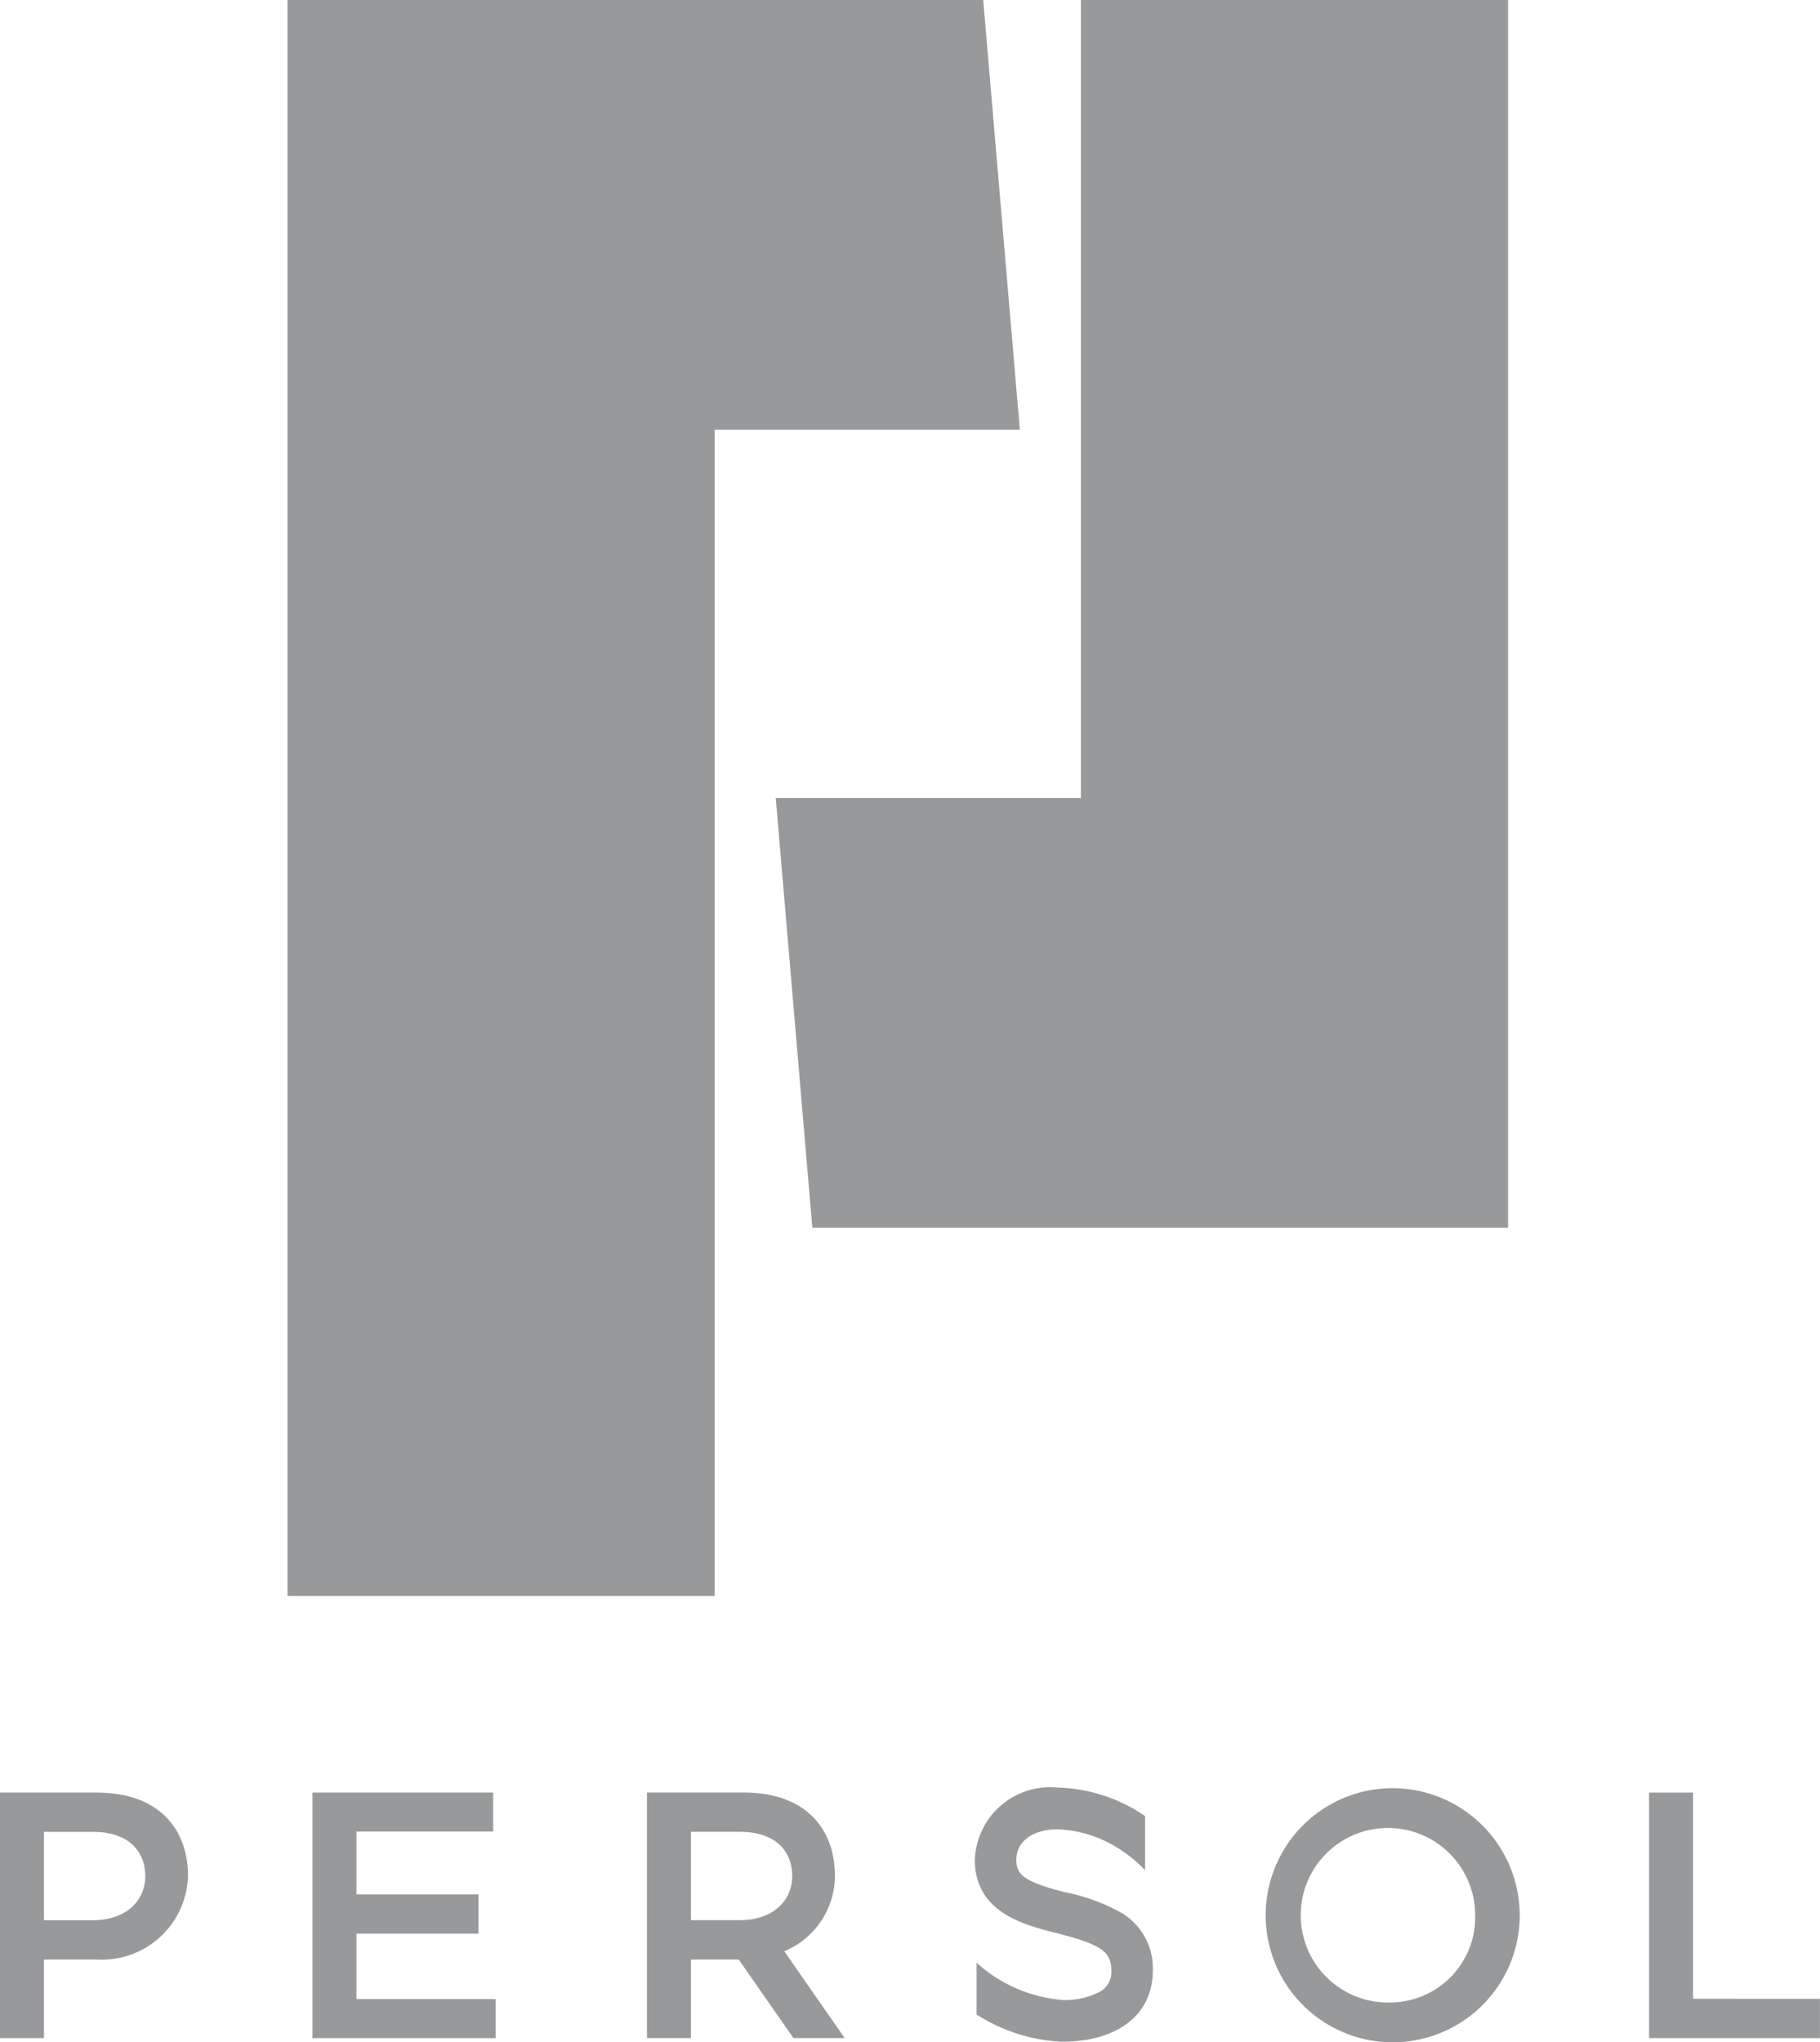 <svg height="700" viewBox="0 0 62.4 70" width="624" xmlns="http://www.w3.org/2000/svg"><g fill="#97999b"><path d="m508.7 119.055h-14.647v27.352h-10.462l1.255 14.728h23.854z" transform="translate(-456.994 -119.055)" /><path d="m463.346 133.783-1.256-14.728h-23.854v54.7h14.648v-39.972z" transform="translate(-428.38 -119.055)" /><path d="m533.375 284.2a4.355 4.355 0 1 0 4.373 4.355 4.364 4.364 0 0 0 -4.373-4.355m0 7.343a2.991 2.991 0 1 1 2.846-2.988 2.919 2.919 0 0 1 -2.846 2.988" transform="translate(-485.643 -222.912)" /><path d="m442.067 289.437h4.185v-1.346h-4.185v-2.155h4.687v-1.336h-6.194v8.416h6.278v-1.338h-4.771z" transform="translate(-429.846 -223.161)" /><path d="m566.224 291.668v-7.068h-1.507v8.416h5.859v-1.346z" transform="translate(-508.177 -223.161)" /><path d="m414.839 284.6h-3.306v8.416h1.507v-2.693h1.8a2.955 2.955 0 0 0 3.139-2.861c0-1.58-.963-2.861-3.139-2.861m-.125 4.376h-1.675v-3.03h1.674c1.239 0 1.8.678 1.8 1.515s-.649 1.515-1.8 1.515" transform="translate(-411.533 -223.162)" /><path d="m478.073 287.46c0-1.58-.963-2.861-3.139-2.861h-3.306v8.416h1.506v-2.693h1.64l1.875 2.693h1.758l-2.072-2.976a2.806 2.806 0 0 0 1.738-2.579m-3.264 1.515h-1.674v-3.03h1.674c1.239 0 1.8.678 1.8 1.515s-.649 1.515-1.8 1.515" transform="translate(-449.447 -223.162)" /><path d="m507.125 288.446a6.6 6.6 0 0 0 -1.964-.72c-1.425-.36-1.655-.619-1.655-1.1 0-.727.7-1.052 1.4-1.052a4.194 4.194 0 0 1 2.288.78 4.29 4.29 0 0 1 .725.621v-1.855a5.546 5.546 0 0 0 -3.013-.977 2.58 2.58 0 0 0 -2.821 2.483c0 1.8 1.71 2.228 2.731 2.487 1.584.4 1.948.644 1.948 1.3a.773.773 0 0 1 -.379.721 2.547 2.547 0 0 1 -1.312.289 5 5 0 0 1 -2.93-1.276v1.775l.075.046a5.9 5.9 0 0 0 2.854.886c1.92 0 3.114-.935 3.114-2.44a2.208 2.208 0 0 0 -1.06-1.968" transform="translate(-468.661 -222.876)" /></g></svg>